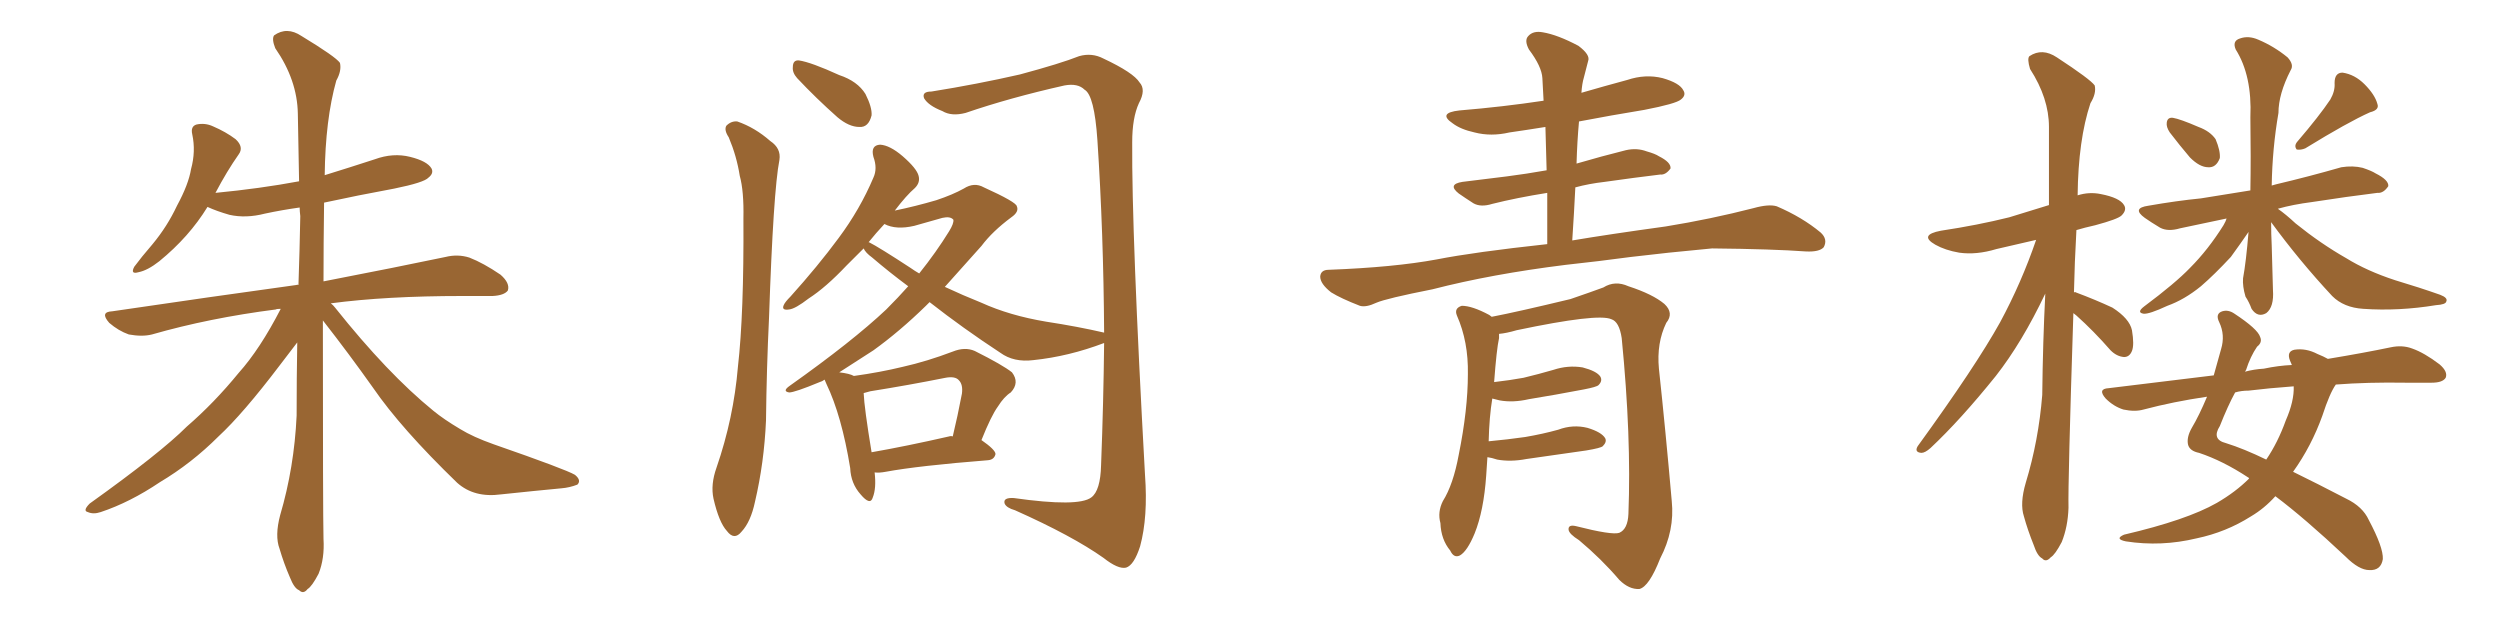 <svg xmlns="http://www.w3.org/2000/svg" xmlns:xlink="http://www.w3.org/1999/xlink" width="600" height="150"><path fill="#996633" padding="10" d="M77.49 76.90L77.49 76.90L77.49 76.90Q77.49 123.05 77.64 129.35L77.64 129.35Q77.93 134.03 76.46 137.70L76.46 137.70Q74.85 140.77 73.83 141.36L73.83 141.36Q72.80 142.68 71.78 141.65L71.78 141.65Q70.61 141.21 69.58 138.57L69.58 138.57Q68.12 135.21 67.09 131.69L67.09 131.69Q65.92 128.61 67.24 123.63L67.24 123.63Q70.61 112.21 71.19 99.76L71.19 99.76Q71.19 90.67 71.34 82.18L71.34 82.18Q69.73 84.23 67.09 87.74L67.09 87.74Q58.30 99.32 52.44 104.74L52.44 104.74Q46.00 111.18 38.38 115.72L38.38 115.72Q31.20 120.56 24.17 122.90L24.17 122.90Q22.41 123.49 21.09 122.90L21.09 122.90Q19.78 122.61 21.53 120.85L21.53 120.85Q38.53 108.69 44.82 102.39L44.82 102.39Q51.42 96.68 57.28 89.50L57.28 89.50Q62.40 83.79 67.38 74.12L67.38 74.12Q66.36 74.12 66.21 74.27L66.21 74.27Q50.24 76.32 36.47 80.27L36.47 80.27Q34.13 80.86 30.91 80.27L30.91 80.27Q28.42 79.39 26.22 77.49L26.22 77.49Q23.88 74.85 26.95 74.71L26.95 74.71Q50.83 71.19 71.04 68.41L71.04 68.41Q71.48 68.26 71.63 68.41L71.63 68.41Q71.92 59.91 72.07 51.86L72.07 51.86Q71.92 50.68 71.92 49.80L71.92 49.80Q67.68 50.39 63.57 51.27L63.57 51.27Q59.03 52.44 55.08 51.56L55.08 51.56Q52.00 50.68 49.80 49.66L49.80 49.66Q45.41 56.84 38.23 62.70L38.23 62.70Q35.45 64.89 33.25 65.33L33.25 65.33Q31.20 65.92 32.23 64.01L32.23 64.01Q33.84 61.82 36.62 58.59L36.62 58.59Q40.14 54.35 42.48 49.37L42.48 49.37Q45.26 44.24 45.85 40.58L45.85 40.58Q47.02 36.33 46.14 32.23L46.14 32.23Q45.70 30.32 47.17 29.88L47.17 29.88Q49.22 29.44 51.12 30.32L51.12 30.32Q54.20 31.64 56.54 33.40L56.54 33.40Q58.59 35.30 57.28 37.06L57.28 37.06Q54.49 41.02 51.71 46.29L51.71 46.29Q62.40 45.26 71.78 43.51L71.78 43.51Q71.63 34.86 71.48 27.25L71.48 27.25Q71.34 19.19 66.06 11.57L66.06 11.57Q65.19 9.38 65.77 8.50L65.77 8.50Q68.85 6.30 72.36 8.64L72.36 8.64Q80.57 13.62 81.59 15.09L81.59 15.09Q82.03 16.99 80.71 19.34L80.71 19.34Q78.08 28.71 77.93 42.04L77.93 42.04Q84.08 40.14 89.94 38.23L89.94 38.23Q94.34 36.62 98.44 37.65L98.44 37.65Q102.54 38.67 103.56 40.43L103.56 40.43Q104.15 41.60 102.83 42.63L102.83 42.63Q101.81 43.80 94.63 45.26L94.63 45.26Q85.84 46.88 77.78 48.63L77.78 48.63Q77.64 58.59 77.64 67.53L77.64 67.53Q95.80 64.01 106.93 61.67L106.93 61.67Q109.86 60.94 112.65 61.82L112.65 61.82Q116.02 63.13 120.12 65.92L120.12 65.92Q122.46 67.97 121.88 69.73L121.88 69.73Q121.00 70.90 118.21 71.04L118.21 71.04Q114.84 71.04 110.89 71.04L110.89 71.04Q92.72 71.04 79.39 72.80L79.39 72.80Q79.98 73.24 80.42 73.83L80.42 73.83Q93.02 89.65 104.00 98.58L104.00 98.58Q106.49 100.63 110.45 102.98L110.45 102.98Q113.53 104.88 118.51 106.64L118.51 106.64Q135.79 112.65 137.99 113.96L137.99 113.96Q139.60 115.28 138.57 116.31L138.57 116.31Q136.67 117.04 134.77 117.19L134.77 117.19Q128.61 117.77 120.26 118.65L120.26 118.65Q113.82 119.53 109.72 115.87L109.72 115.87Q96.24 102.83 89.50 93.02L89.50 93.02Q83.79 84.96 77.49 76.90ZM174.90 32.96L174.90 32.96Q173.73 31.20 174.32 30.18L174.32 30.18Q175.49 29.00 176.95 29.15L176.95 29.15Q181.20 30.62 184.86 33.84L184.86 33.84Q187.50 35.60 187.06 38.38L187.06 38.38Q185.60 45.85 184.57 76.17L184.57 76.17Q183.98 88.48 183.84 100.93L183.84 100.93Q183.40 111.04 181.20 120.41L181.20 120.41Q180.18 125.24 177.98 127.59L177.98 127.59Q176.22 129.79 174.46 127.44L174.46 127.44Q172.56 125.39 171.24 119.68L171.24 119.68Q170.51 116.31 171.97 112.21L171.97 112.21Q176.07 100.34 177.10 88.04L177.10 88.04Q178.56 75.29 178.42 52.44L178.42 52.44Q178.56 45.85 177.54 42.19L177.54 42.19Q176.81 37.50 174.90 32.96ZM191.31 18.75L191.31 18.75Q190.14 17.43 190.28 16.11L190.28 16.11Q190.28 14.36 191.75 14.50L191.75 14.50Q194.68 14.94 201.42 18.02L201.42 18.02Q205.81 19.48 207.71 22.56L207.71 22.56Q209.33 25.78 209.18 27.69L209.18 27.69Q208.45 30.62 206.25 30.47L206.25 30.47Q203.76 30.47 200.98 28.13L200.98 28.13Q195.85 23.58 191.31 18.75ZM209.91 113.38L209.91 113.38Q210.35 117.19 209.47 119.38L209.47 119.38Q208.89 121.44 206.54 118.65L206.54 118.65Q204.20 116.02 204.05 112.35L204.05 112.35Q202.00 99.76 198.34 92.14L198.34 92.14Q198.05 91.55 197.90 91.11L197.90 91.11Q197.31 91.55 196.73 91.70L196.73 91.70Q190.72 94.19 189.40 94.19L189.40 94.19Q187.65 93.90 189.55 92.58L189.55 92.58Q204.64 81.88 212.70 74.27L212.70 74.27Q215.63 71.34 217.97 68.70L217.97 68.70Q213.43 65.33 209.33 61.82L209.33 61.82Q207.71 60.64 207.28 59.62L207.28 59.62Q205.08 61.82 203.17 63.72L203.17 63.72Q198.19 68.99 194.09 71.63L194.09 71.63Q190.87 74.12 189.40 74.27L189.40 74.27Q187.50 74.56 188.09 73.24L188.09 73.24Q188.38 72.51 189.70 71.19L189.70 71.19Q196.29 63.87 201.27 57.13L201.27 57.13Q206.40 50.24 209.62 42.63L209.62 42.63Q210.64 40.43 209.62 37.65L209.62 37.65Q208.89 34.86 211.23 34.72L211.23 34.72Q213.57 34.86 216.65 37.50L216.65 37.50Q220.02 40.43 220.46 42.19L220.46 42.19Q220.90 43.80 219.58 45.12L219.58 45.12Q217.53 46.88 214.75 50.54L214.75 50.54Q219.73 49.51 224.71 48.05L224.71 48.05Q228.66 46.73 231.30 45.26L231.30 45.26Q233.79 43.65 236.13 44.97L236.13 44.97Q243.90 48.49 244.04 49.51L244.04 49.51Q244.63 50.83 242.72 52.15L242.72 52.15Q238.18 55.52 235.55 59.03L235.55 59.03Q230.86 64.31 226.76 68.85L226.76 68.85Q231.15 70.90 235.55 72.66L235.55 72.66Q242.29 75.73 251.07 77.20L251.07 77.20Q258.69 78.37 264.99 79.83L264.99 79.83Q264.84 55.81 263.38 33.69L263.38 33.69Q262.65 22.85 260.30 21.53L260.30 21.53Q258.69 19.92 255.47 20.51L255.47 20.51Q242.43 23.44 231.74 27.10L231.74 27.10Q228.37 27.98 226.17 26.66L226.17 26.66Q222.80 25.34 221.78 23.58L221.78 23.58Q221.19 21.97 223.54 21.97L223.54 21.97Q234.52 20.21 244.78 17.87L244.78 17.87Q254.59 15.23 258.98 13.48L258.98 13.48Q262.06 12.60 264.84 14.06L264.84 14.06Q272.02 17.43 273.49 19.78L273.49 19.78Q275.10 21.53 273.34 24.76L273.34 24.76Q271.73 28.27 271.73 34.13L271.73 34.13Q271.58 55.81 274.80 113.96L274.80 113.96Q275.54 124.07 273.63 131.10L273.63 131.10Q272.17 135.64 270.26 136.23L270.26 136.23Q268.36 136.67 264.84 133.89L264.84 133.89Q257.37 128.61 243.60 122.46L243.60 122.46Q241.55 121.88 241.11 120.85L241.11 120.85Q240.67 119.38 243.31 119.53L243.31 119.53Q258.84 121.73 261.91 119.38L261.91 119.38Q264.11 117.77 264.26 111.62L264.26 111.62Q264.84 96.53 264.99 82.32L264.99 82.32Q256.49 85.55 248.00 86.43L248.00 86.43Q243.31 87.01 240.09 84.67L240.09 84.67Q231.15 78.81 223.10 72.51L223.10 72.51Q222.66 72.95 222.22 73.39L222.22 73.39Q215.92 79.54 209.62 84.08L209.62 84.08Q205.08 87.01 201.42 89.36L201.42 89.36Q203.91 89.65 204.93 90.23L204.93 90.23Q211.23 89.36 216.65 88.04L216.65 88.04Q222.51 86.72 228.66 84.38L228.66 84.38Q231.59 83.20 233.94 84.23L233.94 84.23Q240.67 87.60 242.87 89.36L242.87 89.36Q244.78 91.85 242.58 94.19L242.58 94.19Q240.97 95.21 239.50 97.56L239.50 97.56Q237.89 99.76 235.55 105.62L235.55 105.62Q238.92 107.96 238.92 108.98L238.92 108.98Q238.62 110.30 237.16 110.45L237.16 110.45Q220.46 111.77 212.55 113.23L212.55 113.23Q210.94 113.53 209.91 113.38ZM227.78 104.74L227.78 104.74Q228.22 104.59 228.66 104.74L228.66 104.74Q229.83 99.90 230.86 94.48L230.86 94.48Q231.15 92.29 230.13 91.26L230.13 91.26Q229.25 90.23 226.90 90.67L226.90 90.67Q218.12 92.43 208.89 93.90L208.89 93.90Q207.86 94.19 207.28 94.34L207.28 94.34Q207.42 97.85 209.18 108.54L209.18 108.54Q217.53 107.08 227.78 104.74ZM218.55 64.31L218.55 64.31L218.55 64.31Q219.58 65.04 220.61 65.63L220.61 65.63Q224.71 60.50 227.78 55.52L227.78 55.52Q228.96 53.61 228.81 52.73L228.81 52.73Q228.08 51.86 226.17 52.29L226.17 52.29Q223.10 53.17 219.43 54.20L219.43 54.20Q215.04 55.22 212.26 53.76L212.26 53.76Q210.21 55.96 208.45 58.15L208.45 58.15Q208.59 58.15 208.59 58.15L208.59 58.15Q210.94 59.33 218.55 64.31ZM377.34 57.71L377.34 57.71Q385.99 56.25 399.76 54.35L399.76 54.35Q410.60 52.59 420.85 49.95L420.85 49.95Q424.51 48.93 426.42 49.51L426.42 49.51Q432.57 52.15 436.96 55.81L436.96 55.81Q438.72 57.42 437.70 59.33L437.70 59.33Q436.67 60.50 433.45 60.35L433.45 60.35Q425.54 59.77 410.89 59.62L410.89 59.62Q399.90 60.64 391.41 61.67L391.41 61.67Q383.79 62.70 375.73 63.57L375.73 63.57Q358.01 65.77 343.80 69.43L343.80 69.43Q332.67 71.63 330.32 72.66L330.32 72.66Q327.83 73.83 326.37 73.39L326.37 73.39Q321.83 71.63 319.48 70.17L319.48 70.17Q316.85 68.12 316.85 66.36L316.85 66.36Q316.99 64.75 318.90 64.75L318.90 64.75Q334.57 64.16 344.82 62.26L344.82 62.26Q353.76 60.50 371.34 58.59L371.34 58.59Q371.34 52.15 371.34 46.29L371.34 46.29Q364.01 47.46 358.15 48.93L358.15 48.93Q355.37 49.80 353.61 48.78L353.61 48.78Q351.56 47.46 350.10 46.44L350.10 46.44Q347.31 44.24 350.98 43.65L350.98 43.65Q356.69 42.92 361.67 42.33L361.67 42.33Q366.21 41.75 371.19 40.87L371.19 40.87Q371.04 35.45 370.90 30.47L370.90 30.47Q366.36 31.20 362.26 31.79L362.26 31.79Q357.86 32.81 353.91 31.79L353.91 31.79Q350.54 31.05 348.63 29.59L348.63 29.59Q344.97 27.10 350.24 26.51L350.24 26.51Q360.79 25.63 370.46 24.17L370.46 24.17Q370.31 21.39 370.17 18.75L370.17 18.75Q370.02 15.97 366.94 11.87L366.94 11.87Q365.77 9.67 366.80 8.64L366.80 8.64Q367.97 7.32 370.31 7.76L370.31 7.76Q373.83 8.35 378.81 10.99L378.81 10.99Q381.74 13.18 381.15 14.65L381.15 14.65Q380.71 16.26 380.13 18.60L380.13 18.60Q379.69 20.07 379.54 22.27L379.54 22.27Q385.11 20.65 390.53 19.19L390.53 19.19Q394.92 17.72 399.02 18.75L399.02 18.75Q403.13 19.92 404.00 21.68L404.00 21.68Q404.74 22.85 403.42 23.88L403.42 23.88Q402.25 24.90 394.63 26.37L394.63 26.37Q386.57 27.69 378.96 29.15L378.96 29.15Q378.52 33.98 378.37 39.26L378.37 39.26Q384.38 37.50 390.23 36.04L390.23 36.04Q392.87 35.45 395.21 36.33L395.21 36.33Q397.27 36.91 398.14 37.50L398.14 37.50Q401.07 38.96 400.93 40.43L400.93 40.43Q399.76 42.04 398.44 41.89L398.44 41.89Q392.29 42.63 385.11 43.65L385.11 43.65Q381.30 44.09 378.08 44.97L378.08 44.97Q377.78 51.12 377.34 57.71ZM356.98 109.72L356.98 109.72L356.98 109.72Q356.84 111.77 356.69 114.11L356.69 114.11Q356.10 122.61 353.91 128.03L353.91 128.03Q352.15 132.28 350.39 133.30L350.39 133.30Q348.93 134.03 348.05 132.13L348.05 132.13Q345.85 129.49 345.70 125.54L345.70 125.54Q344.97 122.90 346.29 120.26L346.29 120.26Q348.78 116.31 350.10 109.13L350.10 109.13Q352.29 98.29 352.29 89.79L352.29 89.79Q352.44 82.03 349.66 75.73L349.66 75.73Q348.93 73.97 350.83 73.39L350.83 73.39Q353.32 73.39 357.42 75.59L357.42 75.59Q357.86 75.88 358.01 76.03L358.01 76.03Q364.16 74.85 376.90 71.78L376.90 71.78Q382.03 70.02 384.81 68.99L384.81 68.99Q387.60 67.24 390.82 68.70L390.82 68.70Q396.68 70.61 399.46 72.95L399.46 72.95Q401.81 75.15 399.90 77.49L399.90 77.49Q397.56 82.32 398.14 88.48L398.14 88.48Q399.76 103.56 401.22 120.26L401.22 120.26Q401.95 127.29 398.44 134.03L398.44 134.03Q395.80 140.77 393.46 141.36L393.46 141.36Q390.97 141.50 388.62 139.16L388.62 139.16Q384.38 134.18 378.96 129.64L378.96 129.64Q376.61 128.17 376.46 127.15L376.46 127.15Q376.32 125.83 378.22 126.27L378.22 126.27Q386.87 128.47 388.62 127.88L388.62 127.88Q390.67 127.00 390.82 123.34L390.82 123.34Q391.55 104.88 389.21 81.15L389.21 81.15Q388.62 77.20 386.72 76.61L386.72 76.61Q383.50 75.15 364.01 79.25L364.01 79.25Q361.52 79.98 359.77 80.13L359.77 80.13Q359.77 80.57 359.77 81.15L359.77 81.15Q359.18 83.79 358.59 91.70L358.59 91.70Q362.40 91.26 365.63 90.67L365.63 90.67Q369.29 89.79 372.80 88.77L372.80 88.77Q376.32 87.60 379.83 88.18L379.83 88.18Q383.20 89.06 384.08 90.38L384.08 90.38Q384.67 91.41 383.64 92.43L383.64 92.43Q383.20 92.87 380.13 93.46L380.13 93.46Q373.24 94.78 366.94 95.80L366.94 95.80Q363.13 96.68 359.91 96.09L359.91 96.09Q358.74 95.80 358.15 95.65L358.15 95.65Q357.42 100.05 357.28 105.91L357.28 105.91Q361.96 105.47 366.06 104.88L366.06 104.88Q370.31 104.15 373.97 103.13L373.97 103.13Q377.49 101.81 381.01 102.69L381.01 102.69Q384.38 103.71 385.25 105.18L385.25 105.18Q385.69 106.05 384.67 107.08L384.67 107.08Q384.23 107.52 380.71 108.11L380.71 108.11Q373.39 109.13 366.36 110.16L366.36 110.16Q362.55 110.89 359.33 110.30L359.33 110.30Q358.01 109.86 356.98 109.72ZM497.61 75.15L497.61 75.15Q496.29 116.02 496.44 121.88L496.44 121.88Q496.29 126.42 494.82 130.08L494.82 130.08Q493.21 133.15 492.19 133.74L492.19 133.74Q491.02 135.06 490.14 134.03L490.14 134.03Q488.96 133.45 488.09 130.81L488.09 130.81Q486.62 127.15 485.74 123.93L485.74 123.93Q484.72 120.85 486.18 115.87L486.18 115.87Q489.26 105.76 490.14 94.78L490.14 94.78Q490.28 82.03 490.87 70.46L490.87 70.46Q485.30 82.18 479.00 90.23L479.00 90.23Q470.51 100.78 463.33 107.52L463.33 107.52Q462.01 108.69 461.13 108.69L461.13 108.69Q459.38 108.54 460.25 107.08L460.25 107.08Q474.17 87.89 480.03 77.34L480.03 77.34Q485.16 67.82 488.67 57.57L488.67 57.57Q483.69 58.74 479.15 59.77L479.15 59.77Q474.32 61.23 470.21 60.64L470.21 60.64Q466.85 60.06 464.50 58.74L464.50 58.74Q460.40 56.40 465.82 55.37L465.82 55.37Q474.61 54.05 482.23 52.15L482.23 52.15Q486.91 50.68 491.75 49.22L491.75 49.22Q491.75 39.26 491.75 30.47L491.75 30.47Q491.75 23.58 487.21 16.55L487.21 16.55Q486.47 14.06 487.06 13.48L487.06 13.48Q490.14 11.43 493.65 13.77L493.65 13.77Q501.71 19.04 502.73 20.51L502.73 20.51Q503.17 22.41 501.71 24.76L501.71 24.76Q498.78 33.54 498.63 46.88L498.63 46.88Q501.42 46.00 504.20 46.58L504.20 46.58Q508.74 47.46 509.77 49.22L509.77 49.22Q510.50 50.39 509.18 51.71L509.18 51.71Q508.30 52.59 502.88 54.05L502.88 54.05Q500.24 54.64 498.34 55.22L498.34 55.22Q497.90 62.99 497.75 70.17L497.75 70.17Q498.05 70.02 498.19 70.17L498.19 70.17Q502.88 71.92 506.98 73.83L506.98 73.83Q511.08 76.46 511.67 79.25L511.67 79.25Q512.26 82.76 511.67 84.23L511.67 84.23Q511.08 85.69 509.77 85.69L509.77 85.69Q508.01 85.55 506.54 84.08L506.54 84.08Q502.44 79.39 498.34 75.73L498.34 75.73Q497.75 75.29 497.61 75.15ZM520.75 31.79L520.75 31.79Q519.87 30.47 520.02 29.44L520.02 29.44Q520.17 28.13 521.48 28.27L521.48 28.27Q523.24 28.56 527.64 30.47L527.64 30.47Q530.42 31.49 531.74 33.40L531.74 33.40Q532.91 36.18 532.76 37.94L532.76 37.94Q531.88 40.28 529.98 40.14L529.98 40.14Q527.93 40.14 525.59 37.79L525.59 37.79Q523.10 34.86 520.75 31.79ZM559.28 23.88L559.28 23.88Q560.45 21.83 560.30 19.92L560.30 19.92Q560.30 17.43 562.21 17.43L562.21 17.43Q565.14 17.87 567.48 20.21L567.48 20.21Q569.97 22.71 570.56 24.90L570.56 24.90Q571.14 26.37 568.80 26.95L568.80 26.95Q563.53 29.30 553.27 35.60L553.27 35.60Q552.25 36.04 551.22 35.89L551.22 35.89Q550.49 35.01 551.37 33.98L551.37 33.98Q556.64 27.83 559.28 23.88ZM545.07 53.32L545.07 53.32Q545.07 56.10 545.21 58.89L545.21 58.89Q545.36 64.16 545.51 69.58L545.51 69.58Q545.80 73.68 543.90 75.15L543.90 75.15Q541.85 76.32 540.38 74.12L540.38 74.12Q539.79 72.51 538.92 71.19L538.92 71.19Q538.18 68.70 538.33 66.80L538.33 66.80Q539.06 62.84 539.65 55.66L539.65 55.66Q537.74 58.45 535.40 61.67L535.40 61.67Q531.45 65.92 528.22 68.70L528.22 68.70Q524.27 71.92 520.17 73.39L520.17 73.39Q515.77 75.44 514.45 75.29L514.45 75.29Q512.70 75 514.60 73.54L514.60 73.54Q522.07 67.97 525.59 64.31L525.59 64.31Q529.98 59.91 533.64 54.05L533.64 54.05Q534.23 53.03 534.38 52.44L534.38 52.44Q528.22 53.76 523.24 54.79L523.24 54.79Q520.31 55.66 518.41 54.64L518.41 54.64Q516.21 53.32 514.75 52.29L514.75 52.29Q511.52 49.95 515.63 49.37L515.63 49.37Q522.36 48.19 528.22 47.61L528.22 47.61Q533.79 46.73 540.09 45.70L540.09 45.70Q540.23 37.94 540.09 28.13L540.09 28.13Q540.53 18.16 536.57 11.87L536.57 11.87Q535.69 9.81 537.60 9.23L537.60 9.23Q539.65 8.50 541.99 9.52L541.99 9.52Q545.80 11.13 549.02 13.77L549.02 13.77Q550.63 15.53 549.76 16.85L549.76 16.85Q546.83 22.56 546.83 27.10L546.83 27.10Q545.36 35.60 545.21 44.53L545.21 44.53Q545.65 44.38 546.24 44.24L546.24 44.24Q554.30 42.33 561.91 40.14L561.91 40.14Q564.70 39.70 567.04 40.28L567.04 40.28Q569.24 41.02 570.12 41.60L570.12 41.60Q573.34 43.21 573.19 44.68L573.19 44.68Q572.02 46.44 570.56 46.29L570.56 46.29Q563.38 47.17 554.88 48.49L554.88 48.49Q550.34 49.07 546.68 50.10L546.68 50.10Q548.58 51.42 550.93 53.61L550.93 53.61Q556.93 58.45 563.09 61.96L563.09 61.96Q568.07 65.04 574.80 67.24L574.80 67.24Q580.66 68.99 585.64 70.75L585.64 70.75Q587.55 71.48 587.11 72.36L587.11 72.36Q586.96 73.10 584.62 73.24L584.62 73.24Q575.68 74.71 567.19 74.12L567.19 74.12Q562.50 73.83 559.72 71.04L559.72 71.04Q551.81 62.55 545.07 53.32ZM539.79 114.84L539.79 114.84Q539.65 114.55 539.50 114.55L539.50 114.55Q533.50 110.60 527.78 108.69L527.78 108.69Q525.59 108.25 525.15 106.79L525.15 106.79Q524.71 105.03 526.03 102.69L526.03 102.69Q527.78 99.76 529.69 95.21L529.69 95.21Q521.63 96.39 514.45 98.29L514.45 98.29Q512.40 98.88 509.62 98.29L509.62 98.29Q507.28 97.56 505.37 95.65L505.37 95.65Q503.32 93.31 506.10 93.16L506.10 93.16Q519.43 91.55 531.30 90.09L531.30 90.09Q532.18 87.01 533.06 83.79L533.06 83.79Q534.08 80.42 532.62 77.34L532.62 77.34Q531.59 75.29 533.35 74.71L533.35 74.71Q534.81 74.27 536.28 75.29L536.28 75.29Q541.85 78.96 542.43 80.86L542.43 80.86Q543.02 82.18 541.70 83.20L541.70 83.20Q540.09 85.55 539.06 88.77L539.06 88.77Q538.92 89.06 538.77 89.21L538.77 89.21Q540.97 88.62 543.31 88.48L543.31 88.48Q546.83 87.74 550.05 87.60L550.05 87.60Q549.76 87.01 549.61 86.57L549.61 86.57Q548.73 84.38 550.63 83.94L550.63 83.94Q553.42 83.50 556.20 84.96L556.20 84.96Q557.67 85.55 558.69 86.13L558.69 86.13Q567.48 84.67 573.78 83.35L573.78 83.35Q576.56 82.76 578.91 83.64L578.91 83.64Q581.84 84.67 585.50 87.45L585.50 87.45Q587.55 89.21 586.96 90.67L586.96 90.67Q586.23 91.85 583.59 91.85L583.59 91.85Q580.66 91.85 577.44 91.85L577.44 91.85Q568.21 91.70 560.60 92.29L560.60 92.29Q559.13 94.34 557.37 99.76L557.37 99.76Q554.74 107.08 550.34 113.23L550.34 113.23Q556.05 116.02 563.09 119.68L563.09 119.68Q567.04 121.58 568.51 124.80L568.51 124.80Q572.02 131.40 571.88 134.18L571.88 134.18Q571.44 136.96 568.65 136.82L568.65 136.82Q566.16 136.82 562.94 133.59L562.94 133.59Q553.13 124.37 546.09 119.09L546.09 119.09Q543.46 122.02 540.23 123.93L540.23 123.93Q534.23 127.73 527.20 129.20L527.20 129.20Q518.70 131.25 510.21 129.93L510.21 129.93Q507.42 129.35 509.77 128.32L509.77 128.32Q524.85 124.80 532.03 120.70L532.03 120.70Q536.57 118.07 539.79 114.84ZM548.58 100.93L548.58 100.93L548.58 100.93Q550.63 96.24 550.49 92.72L550.49 92.72Q544.48 93.16 539.65 93.75L539.65 93.75Q537.89 93.75 536.43 94.19L536.43 94.19Q534.67 97.41 532.76 102.25L532.76 102.25Q530.71 105.47 534.23 106.35L534.23 106.35Q538.48 107.67 543.90 110.30L543.90 110.30Q546.68 106.20 548.58 100.93Z"/></svg>